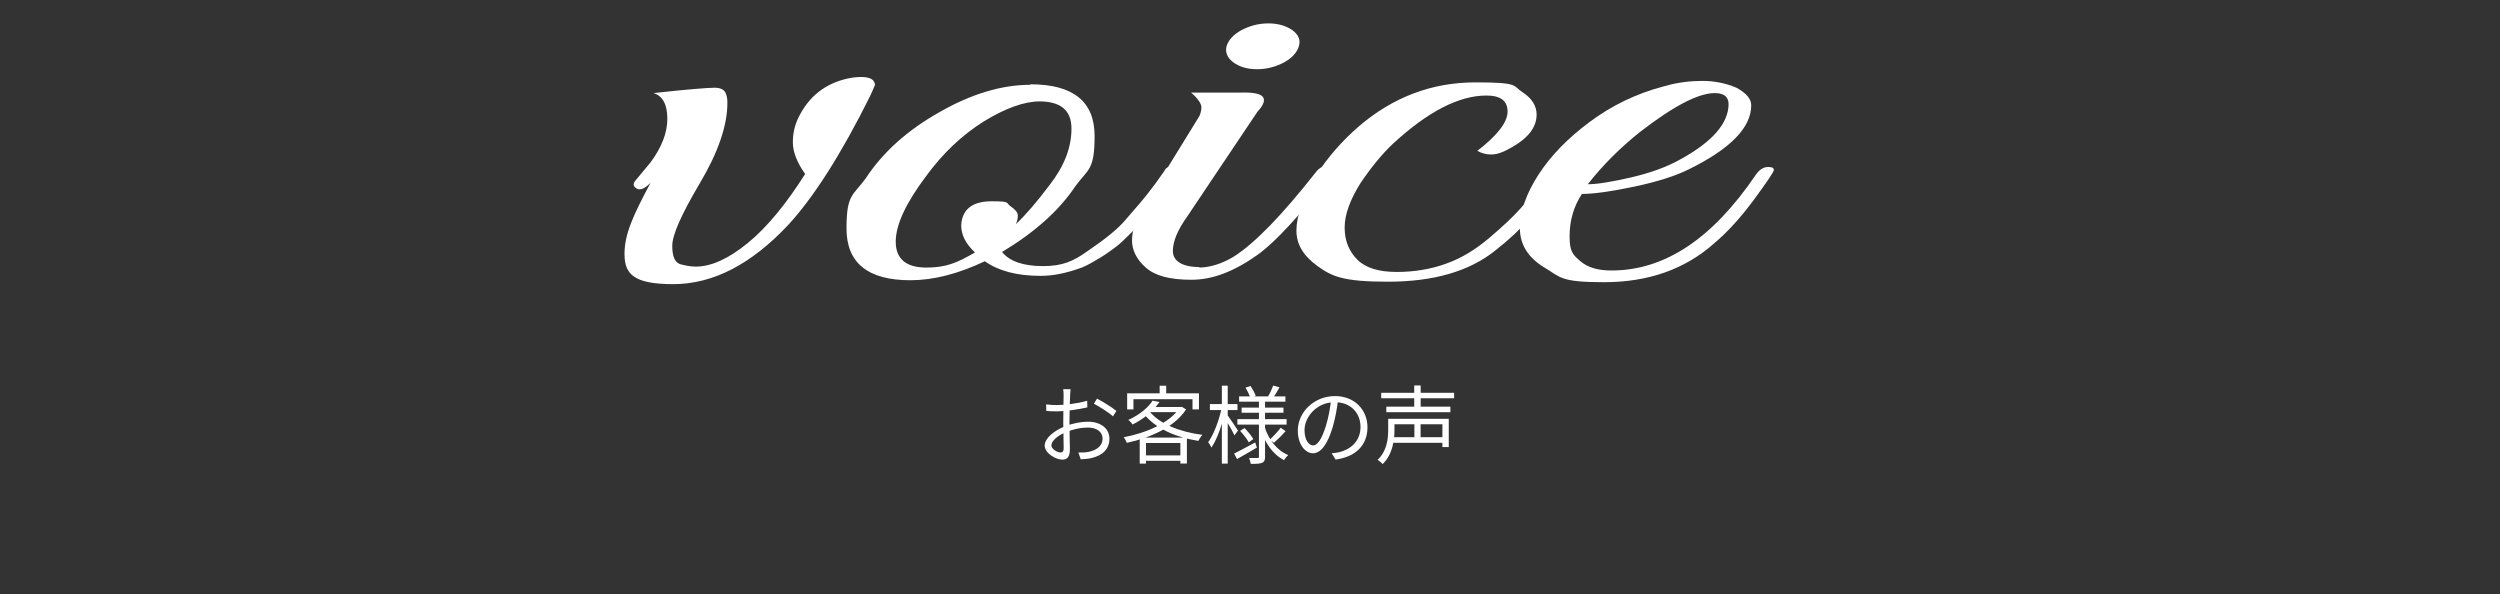 <svg width="383" height="91" viewBox="0 0 383 91" fill="none" xmlns="http://www.w3.org/2000/svg">
<rect x="0" y="0" width="383" height="91" fill="#333333" stroke="none"/>
<path d="M164.023 59.626C163.984 59.86 163.958 60.211 163.945 60.523C163.906 61.29 163.841 63.279 163.841 64.631C163.841 65.983 163.906 68.011 163.906 68.83C163.906 70.026 163.464 70.416 162.749 70.416C161.735 70.416 160.045 69.428 160.045 68.258C160.045 67.114 161.592 65.905 163.204 65.294C164.361 64.839 165.661 64.605 166.688 64.605C168.599 64.605 169.964 65.632 169.964 67.192C169.964 68.765 168.976 69.766 167.182 70.182C166.61 70.312 166.025 70.338 165.57 70.364L165.206 69.324C165.7 69.324 166.246 69.337 166.74 69.233C167.871 69.012 168.911 68.401 168.911 67.192C168.911 66.087 167.91 65.502 166.688 65.502C165.518 65.502 164.452 65.749 163.347 66.191C162.073 66.685 161.072 67.556 161.072 68.219C161.072 68.804 161.982 69.324 162.489 69.324C162.788 69.324 162.957 69.116 162.957 68.687C162.957 67.933 162.892 66.126 162.892 64.683C162.892 63.188 162.944 61.069 162.944 60.536C162.944 60.289 162.918 59.834 162.879 59.626H164.023ZM168.066 61.069C168.989 61.55 170.406 62.434 171.03 62.954L170.51 63.786C169.873 63.188 168.417 62.291 167.585 61.849L168.066 61.069ZM160.266 61.953C160.981 62.044 161.449 62.057 161.917 62.057C163.204 62.057 165.271 61.784 166.558 61.394L166.584 62.408C165.245 62.733 163.113 63.019 161.943 63.019C161.215 63.019 160.721 62.993 160.292 62.954L160.266 61.953ZM176.581 61.381L177.634 61.589C176.737 62.85 175.424 64.085 173.513 65.034C173.37 64.8 173.071 64.475 172.85 64.332C174.657 63.526 175.918 62.395 176.581 61.381ZM176.438 62.356H180.962V63.136H175.736L176.438 62.356ZM180.689 62.356H180.871L181.053 62.317L181.703 62.72C179.961 65.45 176.126 67.101 172.629 67.842C172.538 67.595 172.33 67.205 172.148 66.984C175.489 66.373 179.207 64.8 180.689 62.512V62.356ZM176.061 62.967C177.582 64.917 180.728 66.178 184.212 66.62C183.991 66.841 183.731 67.257 183.588 67.543C180.091 66.997 176.945 65.606 175.203 63.357L176.061 62.967ZM174.605 67.036H181.833V71.014H180.832V67.868H175.567V71.027H174.605V67.036ZM175.086 69.766H181.326V70.598H175.086V69.766ZM177.66 59.093H178.661V60.783H177.66V59.093ZM172.681 60.263H183.679V62.72H182.691V61.16H173.643V62.72H172.681V60.263ZM189.828 60.731H196.926V61.537H189.828V60.731ZM190.218 62.447H196.627V63.227H190.218V62.447ZM189.568 64.215H197.108V65.047H189.568V64.215ZM195.054 59.067L196.016 59.34C195.691 59.925 195.34 60.536 195.054 60.939L194.287 60.705C194.56 60.25 194.885 59.535 195.054 59.067ZM190.803 59.392L191.583 59.132C191.895 59.6 192.246 60.224 192.376 60.64L191.544 60.952C191.427 60.536 191.115 59.873 190.803 59.392ZM196.211 65.528L196.952 66.048C196.406 66.685 195.704 67.374 195.171 67.829L194.534 67.348C195.054 66.867 195.795 66.087 196.211 65.528ZM189.984 66.009L190.66 65.58C191.167 66.087 191.752 66.802 192.012 67.27L191.31 67.764C191.05 67.283 190.491 66.542 189.984 66.009ZM189.061 69.493C189.88 69.09 191.102 68.427 192.298 67.777L192.558 68.57C191.531 69.181 190.4 69.831 189.516 70.325L189.061 69.493ZM192.87 61.277H193.806V69.948C193.806 70.481 193.702 70.741 193.364 70.897C193.026 71.053 192.428 71.066 191.622 71.066C191.596 70.819 191.466 70.416 191.349 70.169C191.921 70.182 192.48 70.182 192.649 70.169C192.818 70.169 192.87 70.117 192.87 69.948V61.277ZM193.754 65.424C194.365 67.361 195.613 68.999 197.355 69.714C197.147 69.896 196.861 70.234 196.718 70.494C194.976 69.61 193.728 67.777 193.078 65.593L193.754 65.424ZM185.356 61.901H189.581V62.824H185.356V61.901ZM187.189 59.08H188.086V71.027H187.189V59.08ZM187.163 62.447L187.761 62.655C187.358 64.709 186.5 67.27 185.59 68.57C185.486 68.323 185.252 67.946 185.096 67.738C185.954 66.568 186.799 64.306 187.163 62.447ZM188.021 63.552C188.307 63.916 189.412 65.58 189.659 65.97L189.113 66.698C188.827 66.035 187.904 64.475 187.579 63.968L188.021 63.552ZM205.012 61.134C204.843 62.486 204.583 64.007 204.18 65.398C203.387 68.063 202.347 69.441 201.151 69.441C199.981 69.441 198.824 68.115 198.824 65.957C198.824 63.136 201.333 60.679 204.518 60.679C207.56 60.679 209.497 62.824 209.497 65.463C209.497 68.18 207.703 70 204.609 70.403L204.011 69.441C204.427 69.402 204.817 69.35 205.129 69.285C206.793 68.908 208.431 67.66 208.431 65.411C208.431 63.331 206.988 61.615 204.492 61.615C201.632 61.615 199.851 63.968 199.851 65.879C199.851 67.517 200.592 68.245 201.177 68.245C201.788 68.245 202.49 67.361 203.153 65.164C203.53 63.929 203.803 62.46 203.933 61.108L205.012 61.134ZM211.603 60.172H222.77V61.017H211.603V60.172ZM212.383 62.304H222.198V63.149H212.383V62.304ZM213.241 66.984H221.327V67.842H213.241V66.984ZM213.254 64.163H221.951V68.492H220.976V64.995H213.254V64.163ZM212.669 64.163H213.631V65.892C213.631 67.465 213.332 69.649 211.811 71.105C211.668 70.91 211.278 70.572 211.057 70.442C212.474 69.09 212.669 67.244 212.669 65.879V64.163ZM216.66 59.054H217.648V62.772H216.66V59.054ZM216.686 64.449H217.635V67.504H216.686V64.449Z" fill="white"/>
<path d="M134.059 12.992L133.38 14.56C128.856 23.669 124.633 30.24 120.787 34.421C115.131 40.469 109.249 43.531 103.141 43.531C97.033 43.531 95.675 41.963 95.675 38.901C95.675 35.84 97.033 32.928 99.672 28C98.767 28.896 98.088 29.195 97.561 28.896C97.033 28.597 96.957 28.224 97.259 27.776L99.672 24.864C101.331 22.624 102.236 20.384 102.236 18.219C102.236 16.053 101.557 14.709 100.124 14.261C105.479 13.664 108.57 13.44 109.475 13.44C110.38 13.44 110.908 13.739 111.134 14.187C111.361 14.635 111.436 15.157 111.436 15.755C111.436 19.264 110.003 23.371 107.213 28.075C104.423 32.779 102.99 35.989 102.99 37.632C102.99 39.275 103.367 40.171 104.197 40.469C105.026 40.693 105.78 40.843 106.61 40.843C108.947 40.843 111.587 39.648 114.528 37.259C117.469 34.869 120.41 31.285 123.351 26.656C122.069 24.864 121.465 23.221 121.465 21.803C121.465 20.384 121.767 19.189 122.295 18.069C123.879 14.784 126.443 12.768 129.911 12.021C130.59 11.872 131.269 11.797 131.947 11.797C133.38 11.797 134.059 12.245 134.059 13.141V12.992Z" fill="white"/>
<path d="M157.889 12.917C164.374 12.917 167.692 15.531 167.692 20.832C167.692 26.133 166.712 25.835 164.751 28.523C162.262 32.256 158.492 35.616 153.515 38.603C154.646 40.021 156.757 40.768 159.774 40.768C162.79 40.768 164.449 40.021 166.636 38.453C169.275 36.661 171.236 35.093 172.367 33.749C173.498 32.405 174.403 31.435 174.931 30.763C175.459 30.165 176.138 29.269 177.043 28.075C177.872 26.88 178.4 26.208 178.551 25.909C178.702 25.685 179.003 25.536 179.456 25.536C180.361 25.536 180.813 25.685 180.813 26.133C180.813 26.581 180.738 26.507 180.512 26.731L179.682 27.925C179.154 28.747 178.777 29.269 178.475 29.643C178.174 30.016 177.721 30.613 177.043 31.509C176.364 32.405 175.761 33.077 175.308 33.6C174.78 34.123 174.177 34.795 173.272 35.691C172.443 36.512 171.689 37.259 171.01 37.781C170.331 38.304 169.502 38.901 168.521 39.499C167.541 40.096 166.636 40.619 165.731 40.992C163.469 41.813 161.433 42.261 159.472 42.261C155.777 42.261 152.987 41.515 150.875 40.021C146.803 41.963 142.957 42.933 139.489 42.933C133.003 42.933 129.685 40.32 129.685 35.019C129.685 29.717 130.666 30.016 132.626 27.328C135.266 23.296 139.036 19.936 143.938 17.173C148.764 14.411 153.439 12.992 157.813 12.992L157.889 12.917ZM159.321 15.531C156.908 15.531 154.043 16.576 150.725 18.592C147.407 20.683 144.466 23.445 141.902 26.955C138.81 31.061 137.226 34.421 137.226 37.035C137.226 39.648 138.81 40.992 141.902 40.992C144.993 40.992 146.653 40.245 149.367 38.677C147.934 37.333 147.256 35.989 147.256 34.496C147.407 32.032 148.99 30.837 151.931 30.837C154.872 30.837 154.043 31.061 154.797 31.584C155.551 32.107 155.928 32.555 155.928 33.003C155.928 33.451 155.853 33.899 155.626 34.347C157.134 32.928 158.869 30.912 160.83 28.299C163.092 25.387 164.148 22.549 164.148 19.712C164.148 16.875 162.489 15.531 159.171 15.531H159.321Z" fill="white"/>
<path d="M183.603 40.992C185.262 40.992 187.072 40.469 188.957 39.349C192.275 37.259 196.423 32.928 201.551 26.432C202.154 25.611 202.833 25.312 203.436 25.685C203.587 25.835 203.738 25.984 203.738 26.208C203.738 26.432 203.361 27.104 202.682 28.075C202.003 29.045 201.324 29.941 200.721 30.763C200.118 31.584 199.062 32.853 197.403 34.645C195.744 36.437 194.236 37.856 192.954 38.827C189.259 41.515 185.865 42.859 182.547 42.859C179.229 42.859 176.967 42.261 175.534 40.992C174.102 39.723 173.423 38.304 173.423 36.811C173.423 35.317 174.026 33.6 175.157 31.733L183.754 17.771C183.905 17.397 184.056 16.949 184.056 16.427C184.056 15.904 183.528 15.083 182.472 14.187H189.862C191.898 14.112 193.105 14.336 193.482 14.859C193.859 15.381 193.557 16.128 192.652 17.099L181.944 33.077C180.436 35.168 179.682 36.96 179.682 38.453C179.682 39.947 181.039 40.917 183.829 40.917L183.603 40.992ZM196.724 9.557C195.443 10.229 194.085 10.603 192.577 10.603C191.069 10.603 189.862 10.229 188.957 9.557C188.052 8.885 187.675 8.064 187.902 7.093C188.203 6.123 188.957 5.301 190.164 4.629C191.446 3.957 192.803 3.584 194.311 3.584C195.82 3.584 197.026 3.957 198.006 4.629C198.911 5.301 199.288 6.123 198.987 7.093C198.685 8.064 197.931 8.885 196.724 9.557Z" fill="white"/>
<path d="M226.285 23.147C229.377 20.757 230.961 18.741 230.961 17.099C230.961 15.456 229.905 14.635 227.718 14.635C223.495 14.635 218.744 17.099 213.39 22.027C211.731 23.595 210.072 25.611 208.413 28.075C206.83 30.613 206 32.853 206 34.869C206 36.885 206.679 38.528 207.961 39.797C209.243 41.067 211.279 41.664 213.993 41.664C216.708 41.664 219.272 41.216 221.534 40.395C223.872 39.573 226.059 38.229 228.171 36.437C230.282 34.645 231.866 33.152 232.921 31.957C233.977 30.763 235.485 28.971 237.371 26.581C237.974 25.76 238.502 25.461 238.954 25.611C239.407 25.76 239.633 25.984 239.633 26.208C239.633 26.432 239.03 27.403 237.823 29.045C236.616 30.688 235.41 32.181 234.203 33.6C232.997 35.019 231.262 36.661 229.075 38.379C225.079 41.589 219.574 43.157 212.636 43.157C205.698 43.157 204.039 42.336 201.852 40.768C199.666 39.2 198.61 37.408 198.61 35.317C198.61 33.227 199.59 30.091 201.475 27.104C203.361 24.117 205.623 21.579 208.112 19.413C213.315 14.933 219.272 12.619 226.059 12.619C232.846 12.619 231.715 13.141 233.223 14.112C234.731 15.083 235.41 16.277 235.41 17.547C235.41 19.488 234.128 21.131 231.639 22.549C230.357 23.296 229.377 23.669 228.472 23.669C227.567 23.669 226.889 23.445 226.285 23.072V23.147Z" fill="white"/>
<path d="M242.348 29.717C241.066 31.659 240.462 33.824 240.462 36.213C240.462 38.603 240.99 39.051 242.121 40.021C243.252 40.992 244.836 41.44 246.872 41.44C255.016 41.44 262.331 36.587 268.967 26.805C269.571 25.909 270.325 25.461 271.23 25.611C271.607 25.611 271.757 25.835 271.757 26.059C271.757 26.283 270.777 27.776 268.741 30.539C266.705 33.301 264.669 35.541 262.633 37.259C258.108 41.291 252.452 43.232 245.741 43.232C239.03 43.232 239.105 42.485 236.616 40.992C234.128 39.499 232.846 37.483 232.846 34.944C232.846 32.405 233.826 29.643 235.712 26.731C237.597 23.819 240.236 21.131 243.554 18.667C246.872 16.203 250.643 14.336 254.941 13.216C256.977 12.619 258.938 12.395 260.823 12.395C262.708 12.395 264.443 12.768 266.026 13.44C267.534 14.261 268.289 15.157 268.289 16.128C268.289 19.563 265.046 22.848 258.636 25.984C256.675 26.955 253.885 27.851 250.341 28.597C246.797 29.344 244.082 29.717 242.197 29.717H242.348ZM264.82 15.979C264.82 14.859 264.141 14.261 262.708 14.261C260.22 14.261 256.449 16.203 251.321 20.16C248.305 22.549 245.59 25.237 243.252 28.224C244.761 28.224 246.948 27.851 249.889 27.179C252.754 26.507 255.318 25.611 257.43 24.416C262.331 21.728 264.82 18.891 264.82 15.904V15.979Z" fill="white"/>
</svg>
